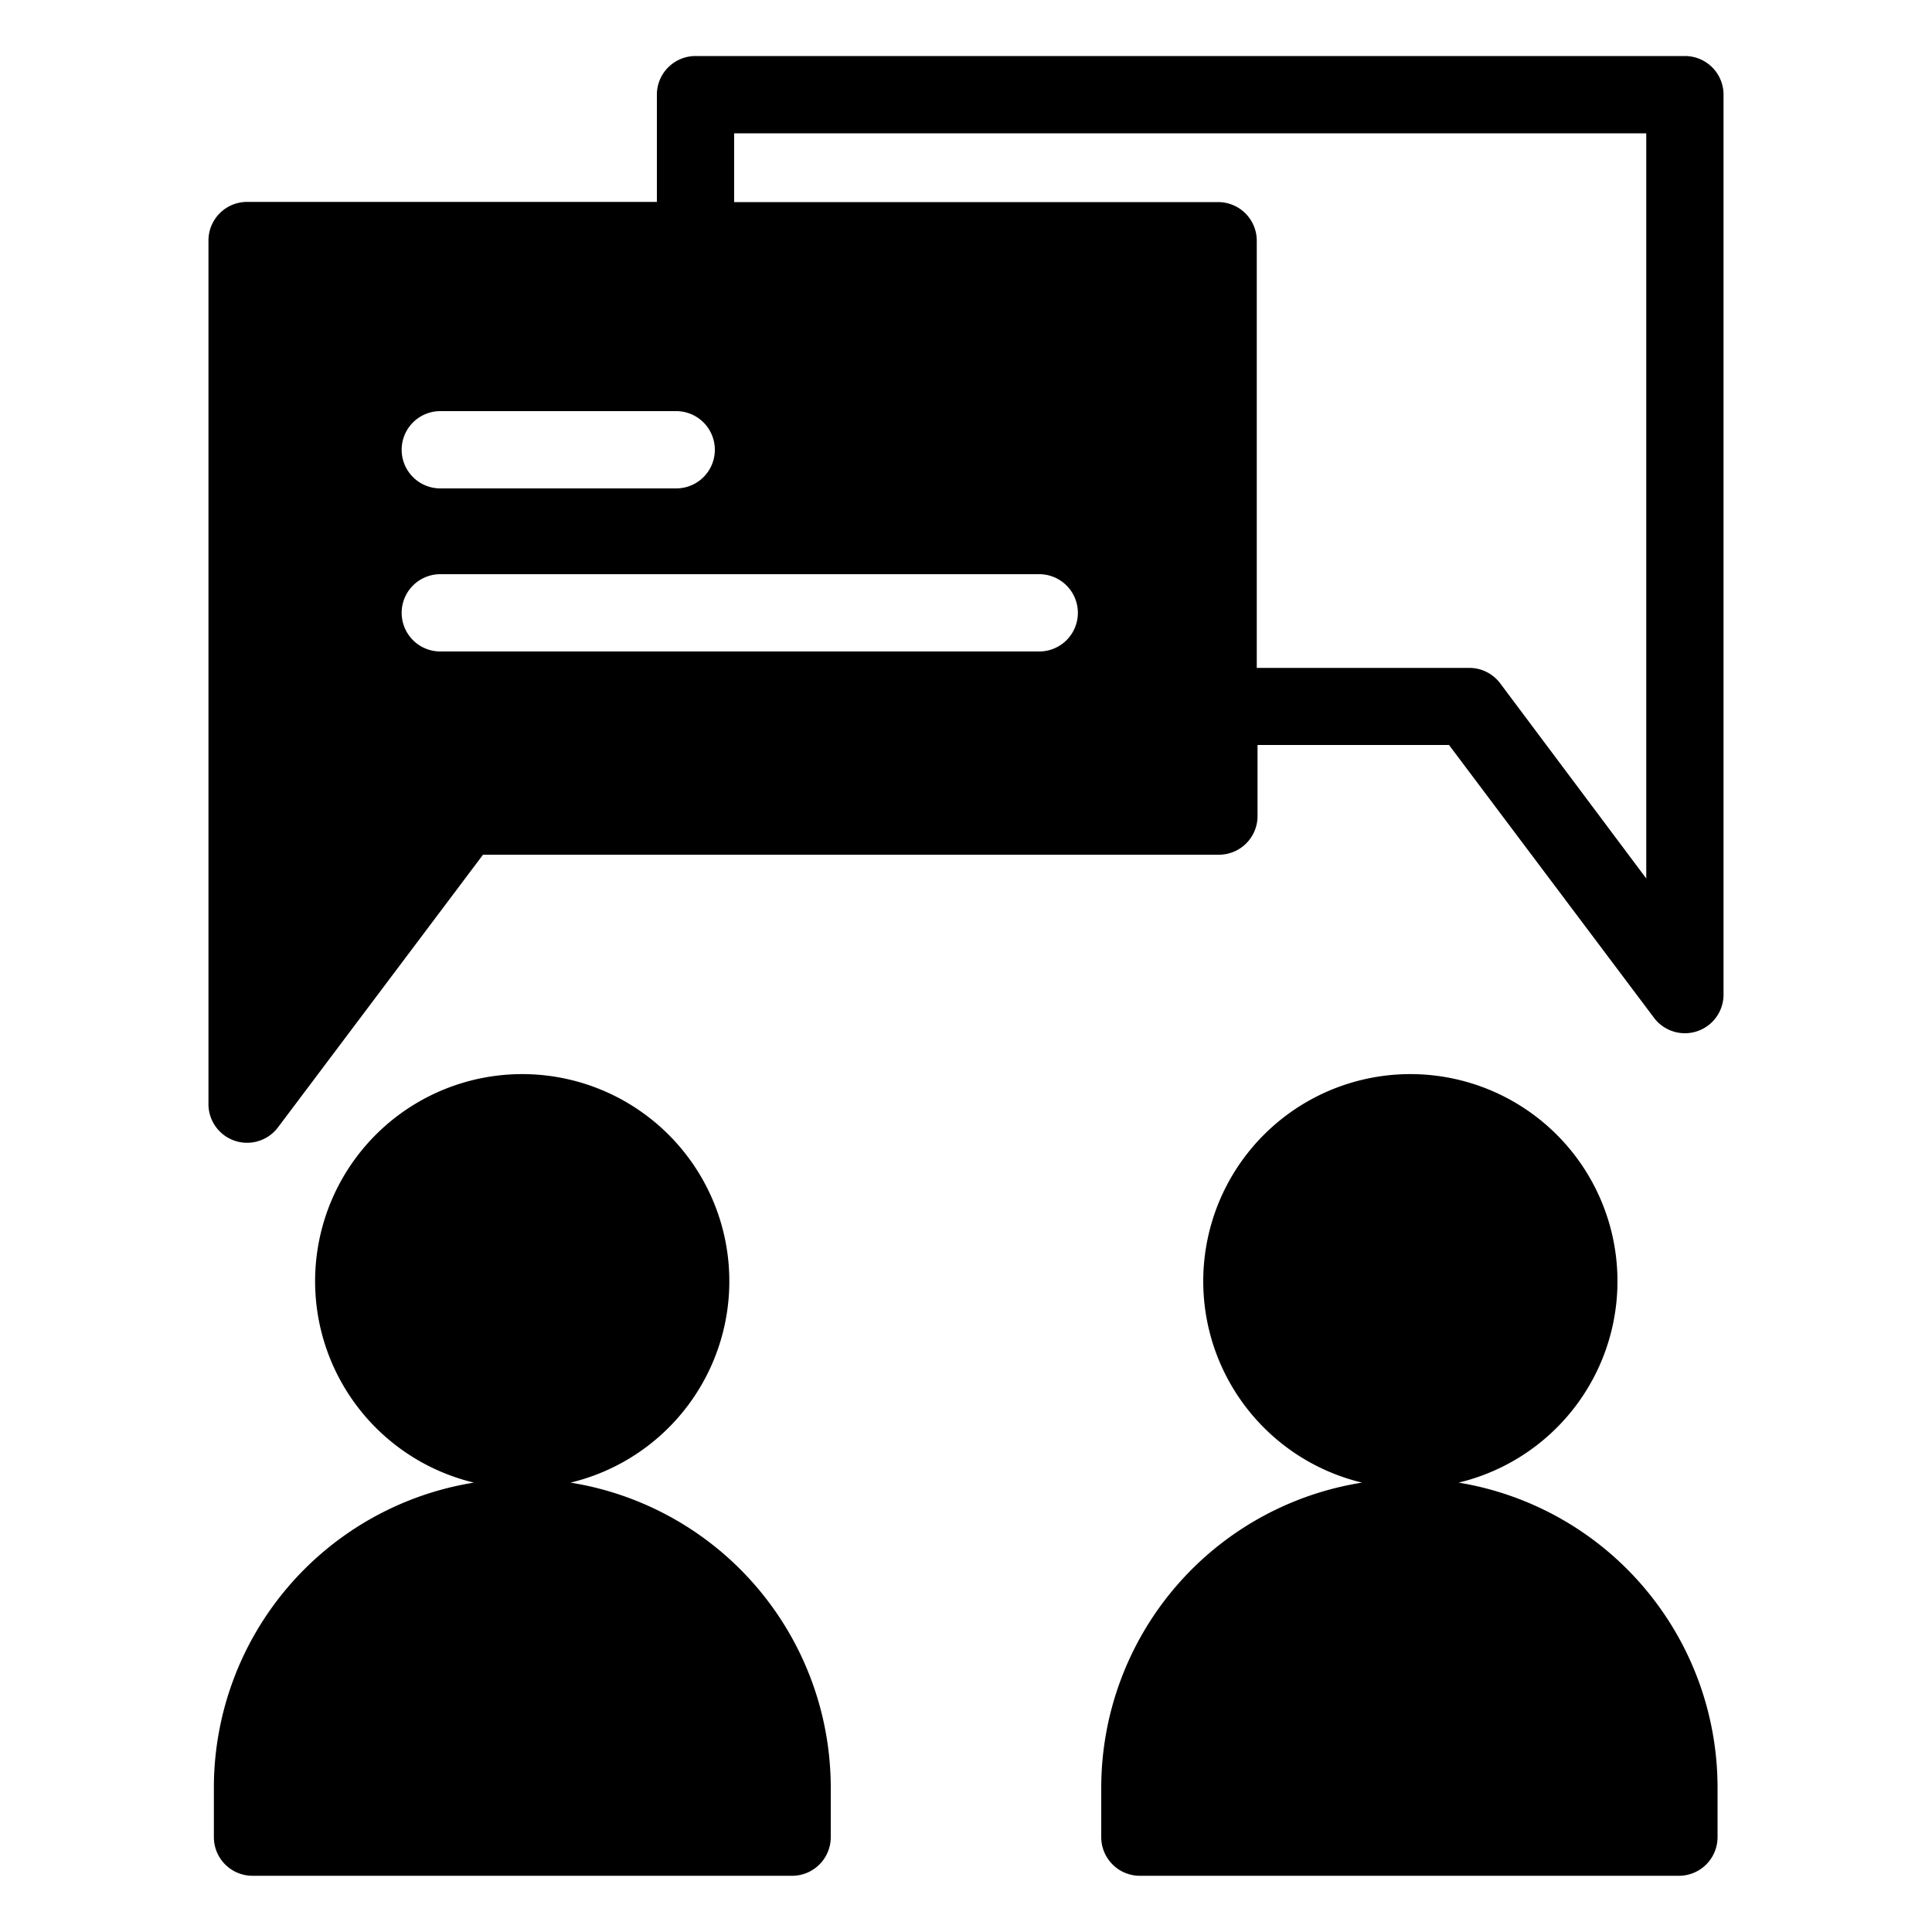 <?xml version="1.0" encoding="UTF-8" standalone="no"?>
<svg
   xmlns:dc="http://purl.org/dc/elements/1.1/"
   xmlns:cc="http://creativecommons.org/ns#"
   xmlns:rdf="http://www.w3.org/1999/02/22-rdf-syntax-ns#"
   xmlns:svg="http://www.w3.org/2000/svg"
   xmlns="http://www.w3.org/2000/svg"
   xmlns:sodipodi="http://sodipodi.sourceforge.net/DTD/sodipodi-0.dtd"
   xmlns:inkscape="http://www.inkscape.org/namespaces/inkscape"
   data-name="Layer 1"
   viewBox="0 0 100 100"
   x="0px"
   y="0px"
   version="1.1"
   id="svg10"
   sodipodi:docname="conversation IELTS.svg"
   inkscape:version="0.92.2 (5c3e80d, 2017-08-06)">
  <defs
     id="defs14" />
  <sodipodi:namedview
     pagecolor="#ffffff"
     bordercolor="#666666"
     borderopacity="1"
     objecttolerance="10"
     gridtolerance="10"
     guidetolerance="10"
     inkscape:pageopacity="0"
     inkscape:pageshadow="2"
     inkscape:window-width="640"
     inkscape:window-height="480"
     id="namedview12"
     showgrid="false"
     inkscape:zoom="2.36"
     inkscape:cx="50"
     inkscape:cy="50"
     inkscape:window-x="0"
     inkscape:window-y="0"
     inkscape:window-maximized="0"
     inkscape:current-layer="svg10" />
  <title
     id="title2">104all</title>
  <path
     d="M87.21,2.9H36a2,2,0,0,0-2,2v5.55H12.79a2,2,0,0,0-2,2v44.7a2,2,0,0,0,3.6,1.2L25,44.24H63.09a2,2,0,0,0,2-2V38.56H75L85.61,52.68a2,2,0,0,0,3.6-1.2V4.9A2,2,0,0,0,87.21,2.9ZM22.79,21.28H35a2,2,0,0,1,0,4H22.79a2,2,0,0,1,0-4Zm31,12.44h-31a2,2,0,1,1,0-4h31a2,2,0,0,1,0,4ZM85.21,45.47l-7.56-10.1a2,2,0,0,0-1.6-.8h-11V12.46a2,2,0,0,0-2-2H38V6.9H85.21Z"
     id="path4" />
  <path
     d="M75.5,76.74a10.72,10.72,0,1,0-5,0A16,16,0,0,0,57,92.49v2.6a2,2,0,0,0,2,2h27.9a2,2,0,0,0,2-2v-2.6A16,16,0,0,0,75.5,76.74Z"
     id="path6" />
  <path
     d="M29.53,76.74a10.72,10.72,0,1,0-5,0A16,16,0,0,0,11.07,92.49v2.6a2,2,0,0,0,2,2H41a2,2,0,0,0,2-2v-2.6A16,16,0,0,0,29.53,76.74Z"
     id="path8" />
</svg>
